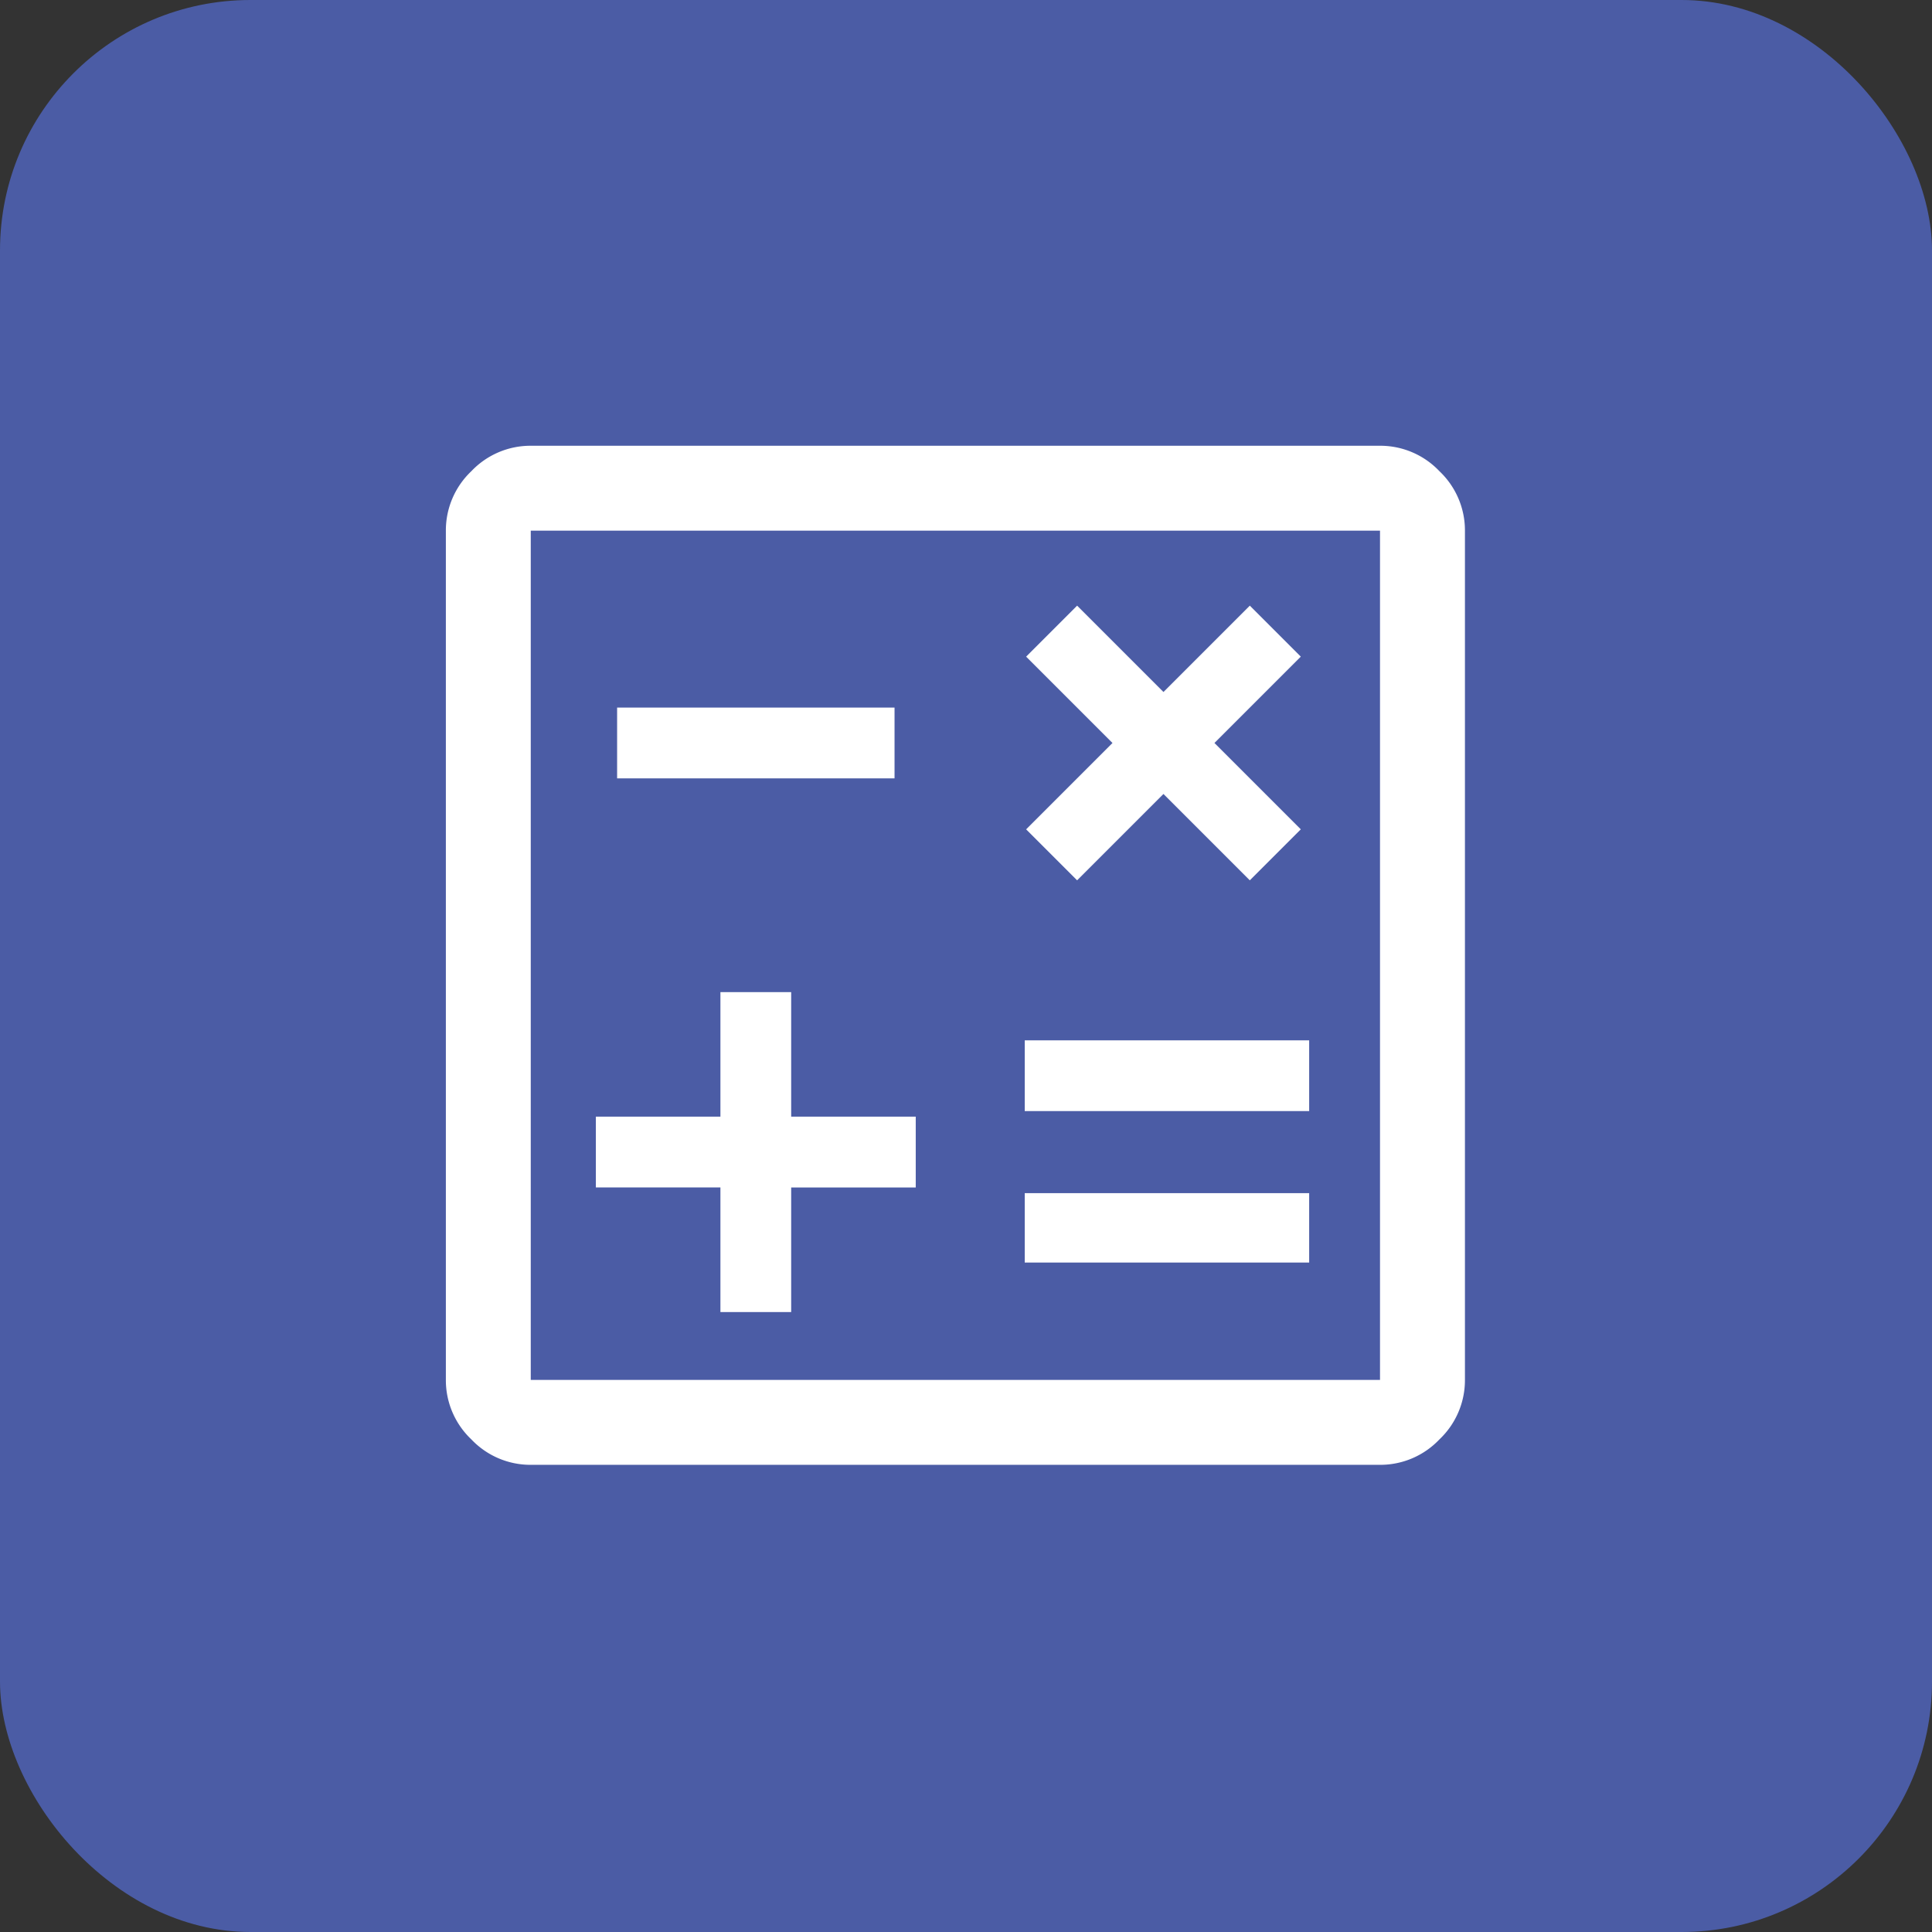 <svg xmlns="http://www.w3.org/2000/svg" width="72" height="72" viewBox="0 0 72 72">
  <rect x="0" y="0" width="72" height="72" fill="#333333" stroke="none"/>
  <g id="Group_12169" data-name="Group 12169" transform="translate(-200 -2099)">
    <g id="Group_9969" data-name="Group 9969" transform="translate(200 2099)">
      <rect id="Frame_211" data-name="Frame 211" width="72" height="72" rx="9.333" fill="#4b5ca5" style="mix-blend-mode: normal;isolation: isolate"/>
    </g>
    <path id="calculate_50dp_0000F5_FILL0_wght400_GRAD0_opsz48" d="M130.233-807.718h2.637v-4.642h4.642V-815h-4.642v-4.642h-2.637V-815h-4.642v2.637h4.642Zm11.341-1.846h10.6v-2.585h-10.6Zm0-5.644h10.6v-2.637h-10.6Zm1.952-8.6,3.218-3.218,3.218,3.218,1.9-1.9-3.218-3.218,3.218-3.218-1.9-1.9-3.218,3.218-3.218-3.218-1.9,1.9,3.218,3.218-3.218,3.218Zm-17.143-3.8h10.339v-2.637H126.383Zm-3.218,25.583a3.037,3.037,0,0,1-2.215-.949,3.037,3.037,0,0,1-.949-2.215v-31.649a3.037,3.037,0,0,1,.949-2.216,3.037,3.037,0,0,1,2.215-.949h31.649a3.037,3.037,0,0,1,2.215.949,3.037,3.037,0,0,1,.95,2.216v31.649a3.037,3.037,0,0,1-.95,2.215,3.037,3.037,0,0,1-2.215.949Zm0-3.165h31.649v-31.649H123.165Zm0-31.649v0Z" transform="translate(96.615 2955.615)" fill="#fff"/>
  </g>
</svg>
